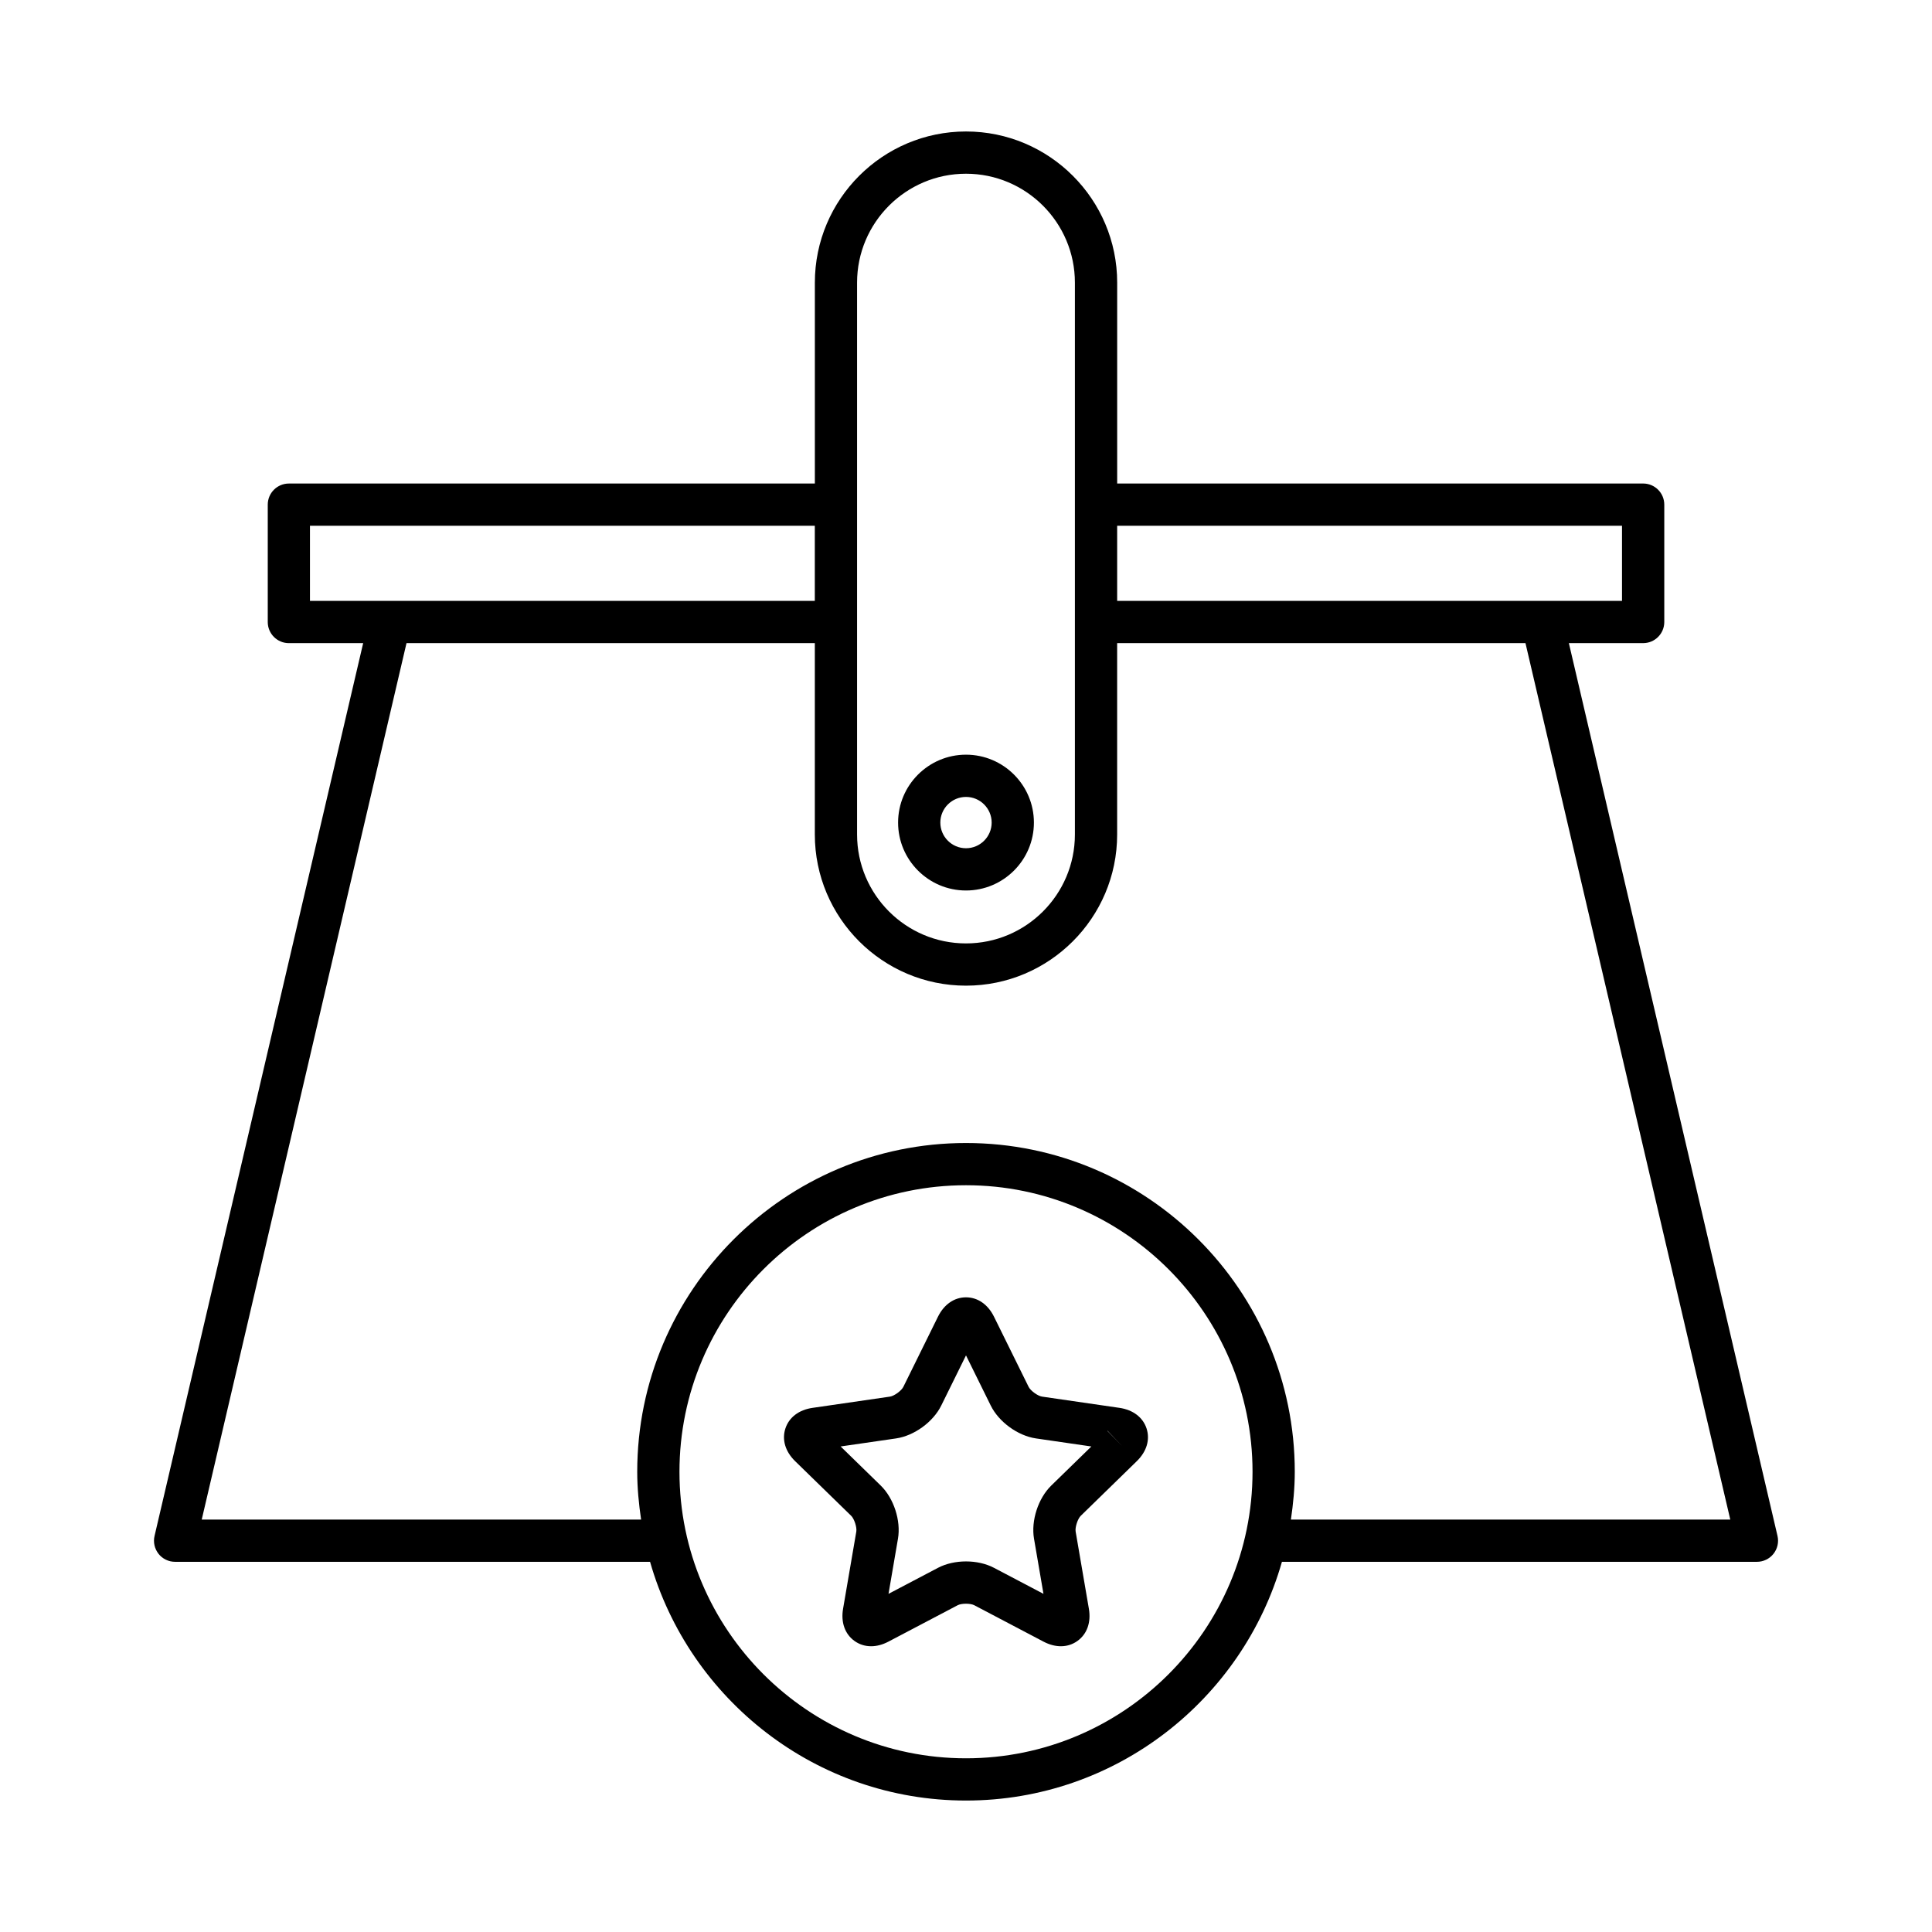 <?xml version="1.0" encoding="UTF-8"?>
<!-- Uploaded to: SVG Repo, www.svgrepo.com, Generator: SVG Repo Mixer Tools -->
<svg fill="#000000" width="800px" height="800px" version="1.1" viewBox="144 144 512 512" xmlns="http://www.w3.org/2000/svg">
 <g>
  <path d="m400 379.99c9.922 0 17.996-8.074 17.996-17.996 0-9.926-8.074-17.996-17.996-17.996s-17.996 8.07-17.996 17.992c0 9.926 8.074 18 17.996 18zm0-24.797c3.75 0 6.801 3.051 6.801 6.797 0 3.75-3.051 6.801-6.801 6.801s-6.801-3.051-6.801-6.801c0-3.746 3.051-6.797 6.801-6.797z"/>
  <path d="m186.01 555.78c1.059 1.336 2.676 2.117 4.383 2.117h125.88c10.418 36.465 43.969 63.266 83.73 63.266 39.758 0 73.312-26.801 83.723-63.266h125.88c1.707 0 3.324-0.781 4.383-2.117 1.062-1.34 1.457-3.09 1.066-4.754l-55.289-236.59h19.688c3.09 0 5.598-2.508 5.598-5.598v-31.102c0-3.09-2.508-5.598-5.598-5.598l-139.39 0.004v-53.238c0-22.09-17.973-40.059-40.059-40.059-22.09 0-40.059 17.973-40.059 40.059v53.238h-139.39c-3.09 0-5.598 2.508-5.598 5.598v31.102c0 3.09 2.508 5.598 5.598 5.598h19.688l-55.285 236.59c-0.395 1.664 0 3.414 1.062 4.754zm213.99 54.188c-41.871 0-75.934-34.066-75.934-75.934 0-41.871 34.062-75.934 75.934-75.934s75.934 34.062 75.934 75.934c-0.004 41.867-34.066 75.934-75.934 75.934zm40.059-326.63h133.79v19.902h-133.79zm-68.926-5.57c0-0.008 0.004-0.016 0.004-0.027 0.004-0.012-0.004-0.02-0.004-0.027v-58.812c0-15.918 12.949-28.863 28.863-28.863 15.918 0 28.863 12.949 28.863 28.863v146.25c0 15.918-12.949 28.863-28.863 28.863-15.918 0-28.863-12.949-28.863-28.863zm-144.99 25.473v-19.902h133.79v19.902zm25.586 11.195h108.21v50.715c0 22.09 17.973 40.059 40.059 40.059 22.09 0 40.059-17.973 40.059-40.059v-50.715h108.21l54.277 232.27h-116.44c0.609-4.148 1.027-8.355 1.027-12.668 0-48.043-39.086-87.129-87.129-87.129-48.043 0-87.129 39.086-87.129 87.129 0 4.312 0.418 8.523 1.027 12.668h-116.44z"/>
  <path d="m440.69 517.1-20.539-2.984c-1.125-0.16-3.051-1.562-3.551-2.578l-9.184-18.609c-1.609-3.254-4.312-5.125-7.418-5.125-3.109 0-5.812 1.871-7.422 5.129l-9.184 18.609c-0.5 1.016-2.426 2.418-3.551 2.578l-20.539 2.984c-3.594 0.523-6.207 2.516-7.168 5.473-0.961 2.957-0.02 6.106 2.582 8.645l14.863 14.488c0.812 0.789 1.543 3.055 1.352 4.172l-3.508 20.457c-0.613 3.582 0.477 6.684 2.992 8.508 1.309 0.953 2.828 1.426 4.438 1.426 1.48 0 3.035-0.406 4.578-1.215l18.367-9.656c1.004-0.531 3.383-0.531 4.391 0l18.367 9.656c3.219 1.688 6.504 1.617 9.016-0.215 2.516-1.824 3.606-4.93 2.992-8.508l-3.508-20.457c-0.191-1.117 0.543-3.383 1.355-4.172l14.859-14.488c2.602-2.535 3.547-5.684 2.586-8.641-0.961-2.953-3.574-4.949-7.168-5.477zm-18.09 20.582c-3.473 3.383-5.394 9.305-4.578 14.082l2.508 14.621-13.129-6.902c-2.144-1.125-4.773-1.691-7.402-1.691s-5.258 0.566-7.406 1.691l-13.129 6.902 2.508-14.621c0.816-4.777-1.105-10.699-4.574-14.082l-10.621-10.355 14.68-2.129c4.797-0.695 9.836-4.359 11.98-8.707l6.562-13.297 6.562 13.297c2.144 4.348 7.184 8.008 11.98 8.707l14.68 2.133zm14.863-14.48c0.012-0.016 0.023-0.031 0.031-0.043l3.871 4.047z"/>
 </g>
</svg>